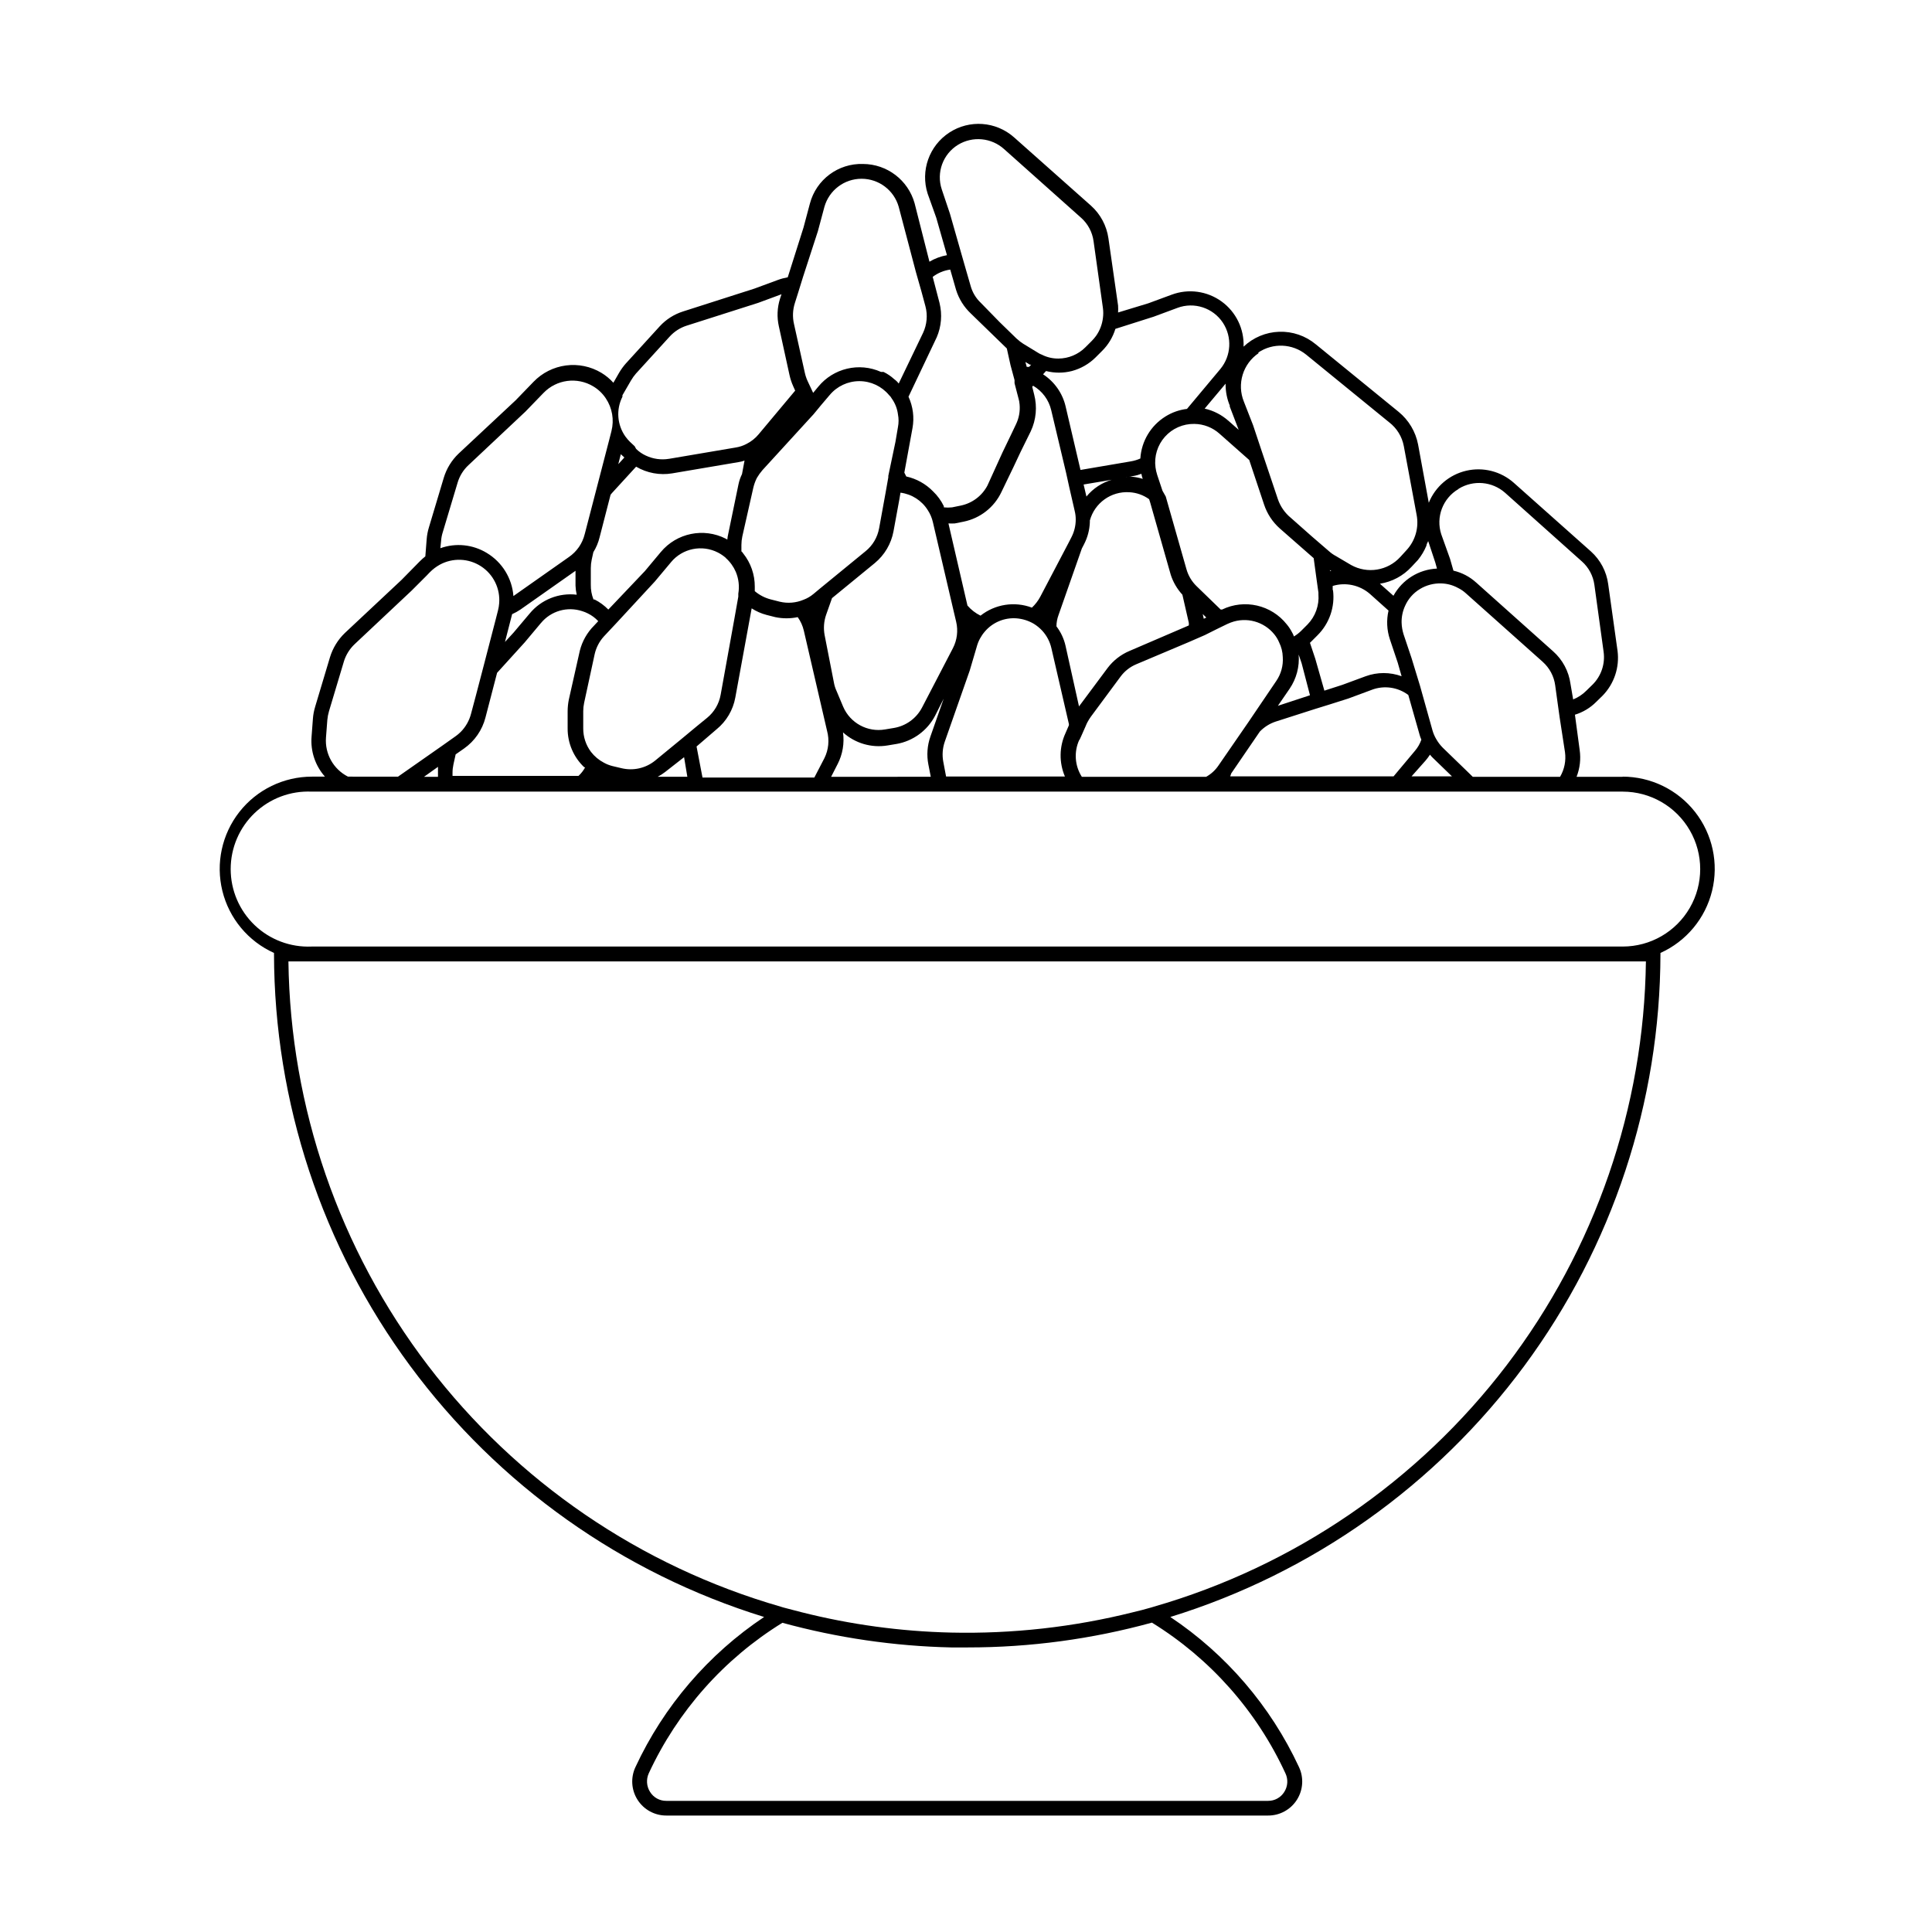 <?xml version="1.0" encoding="UTF-8"?>
<!-- Uploaded to: SVG Repo, www.svgrepo.com, Generator: SVG Repo Mixer Tools -->
<svg fill="#000000" width="800px" height="800px" version="1.1" viewBox="144 144 512 512" xmlns="http://www.w3.org/2000/svg">
 <path d="m574.05 349.86h-12.242c0.883-2.254 1.168-4.691 0.824-7.086l-1.258-9.367c2.144-0.656 4.094-1.832 5.668-3.426l1.691-1.652c3.039-3.133 4.488-7.481 3.938-11.809l-2.481-17.711c-0.445-3.34-2.062-6.406-4.566-8.66l-20.43-18.184h0.004c-3.445-3.062-8.16-4.262-12.645-3.211-4.488 1.051-8.184 4.215-9.91 8.484l-2.832-15.43c-0.652-3.402-2.477-6.465-5.156-8.66l-21.965-17.91v0.004c-2.711-2.258-6.16-3.438-9.684-3.32-3.527 0.113-6.887 1.52-9.445 3.949 0.18-4.719-2.012-9.215-5.84-11.984-3.828-2.766-8.785-3.441-13.211-1.793l-6.18 2.281-8.027 2.441c0.039-0.613 0.039-1.23 0-1.848l-2.559-17.832c-0.48-3.324-2.109-6.375-4.606-8.617l-20.43-18.148c-4.781-4.219-11.793-4.727-17.133-1.234-5.34 3.492-7.688 10.121-5.734 16.191l2.281 6.379 2.832 9.918h0.004c-1.641 0.293-3.215 0.879-4.644 1.73l-3.938-15.508c-1.723-6.125-7.297-10.363-13.656-10.391-6.574-0.215-12.422 4.148-14.09 10.512l-1.691 6.336-4.176 13.184c-0.898 0.16-1.781 0.395-2.637 0.711l-6.18 2.281-18.934 6.062c-2.367 0.75-4.496 2.106-6.176 3.934l-8.934 9.801h-0.004c-0.68 0.77-1.289 1.598-1.809 2.481l-1.535 2.676c-0.926-1.031-2-1.922-3.188-2.637-2.82-1.688-6.129-2.375-9.387-1.945-3.258 0.43-6.277 1.945-8.562 4.309l-4.762 4.922-15.117 14.129c-1.844 1.762-3.199 3.973-3.934 6.414l-3.938 13.145v0.004c-0.309 1.012-0.508 2.055-0.59 3.109l-0.355 4.566v-0.004c-0.527 0.414-1.023 0.863-1.496 1.34l-4.801 4.883-15.035 14.09c-1.836 1.766-3.191 3.977-3.938 6.414l-3.938 13.145 0.004 0.004c-0.316 1.023-0.512 2.078-0.59 3.148l-0.355 4.723c-0.316 3.875 0.965 7.715 3.543 10.625h-3.426c-7.512-0.004-14.609 3.445-19.246 9.352-4.637 5.91-6.301 13.625-4.512 20.918 1.789 7.297 6.836 13.363 13.684 16.453v0.234c0.07 39.32 12.711 77.586 36.082 109.2 23.371 31.621 56.238 54.938 93.805 66.543-14.793 9.875-26.582 23.625-34.086 39.754-1.324 2.797-1.121 6.082 0.543 8.691 1.66 2.613 4.547 4.191 7.644 4.176h159.45c3.094 0.016 5.981-1.562 7.644-4.176 1.66-2.609 1.867-5.894 0.539-8.691-7.5-16.129-19.293-29.879-34.086-39.754 37.566-11.605 70.438-34.922 93.809-66.543 23.367-31.617 36.012-69.883 36.082-109.2v-0.234c6.848-3.09 11.891-9.156 13.68-16.453 1.793-7.293 0.129-15.008-4.512-20.918-4.637-5.906-11.734-9.355-19.246-9.352zm-15.312-6.535c0.312 2.262-0.145 4.562-1.301 6.535h-23.141l-1.613-1.574-6.34-6.141c-0.676-0.684-1.258-1.449-1.73-2.285-0.426-0.715-0.754-1.48-0.984-2.281l-3.305-11.809-2.246-7.359-2.125-6.336v-0.004c-0.305-0.98-0.48-2-0.512-3.027-0.039-1.535 0.27-3.055 0.906-4.449 0.816-1.867 2.191-3.434 3.934-4.488 1.703-1.039 3.676-1.559 5.668-1.496 1.543 0.039 3.055 0.445 4.41 1.184 0.742 0.359 1.43 0.824 2.047 1.375l20.43 18.223-0.004 0.004c1.812 1.609 2.988 3.816 3.309 6.219l0.629 4.566 0.551 3.938zm-132.53 6.453h-31.488l-0.746-3.938v0.004c-0.324-1.762-0.188-3.578 0.395-5.273l6.613-18.852 1.891-6.414-0.004-0.004c0.41-1.453 1.137-2.797 2.125-3.938 2.059-2.414 5.141-3.715 8.305-3.504 1.656 0.117 3.258 0.617 4.684 1.457 0.812 0.504 1.555 1.113 2.207 1.812 1.203 1.309 2.043 2.91 2.438 4.644l4.644 20.113v0.316l-0.906 2.086 0.004-0.004c-1.676 3.637-1.73 7.812-0.16 11.492zm-36.172-3.148 0.629 3.227-26.41 0.004 1.73-3.387h0.004c1.32-2.582 1.816-5.512 1.418-8.383 3.199 2.898 7.547 4.172 11.805 3.461l2.363-0.395v0.004c4.387-0.766 8.172-3.531 10.234-7.481l2.281-4.527-3.504 9.996v0.004c-0.855 2.394-1.047 4.981-0.551 7.477zm-65.613-6.652-6.809 5.59c-2.5 2.027-5.805 2.769-8.934 2.008l-2.32-0.551h-0.004c-0.809-0.195-1.59-0.5-2.32-0.906-1.336-0.699-2.504-1.68-3.426-2.871-1.344-1.793-2.062-3.981-2.047-6.219v-4.527c0-0.754 0.078-1.508 0.238-2.242l2.793-12.91c0.395-1.746 1.234-3.359 2.441-4.684l0.551-0.59 2.875-3.07 10.078-10.902 4.289-5.117-0.004-0.004c3.035-3.656 8.207-4.723 12.438-2.555 0.75 0.387 1.449 0.863 2.086 1.414v0.277-0.238c1.137 1.016 2.035 2.266 2.641 3.66 0.77 1.828 1.004 3.836 0.668 5.789v0.789l-0.984 5.551-3.699 20.469v-0.008c-0.426 2.398-1.695 4.562-3.582 6.102l-2.793 2.281zm1.73 9.879h-7.871v0.004c0.691-0.363 1.352-0.785 1.969-1.262l5.039-3.938zm-23.418 0h-0.234zm-5.902-48.254c-4.738-0.566-9.441 1.316-12.477 5l-4.25 5.039-2.281 2.481 1.891-7.359-0.004-0.004c0.77-0.336 1.508-0.746 2.203-1.219l14.602-10.273v3.938-0.004c0.027 0.809 0.133 1.613 0.316 2.402zm-13.777 12.633 4.289-5.117 0.004 0.004c2.652-3.227 7.019-4.477 10.98-3.148 0.5 0.152 0.988 0.352 1.457 0.59 1.035 0.508 1.969 1.203 2.754 2.047l-1.102 1.18c-1.836 1.836-3.141 4.133-3.777 6.652l-2.914 12.949c-0.203 1.012-0.309 2.039-0.316 3.07v4.566c-0.027 3.898 1.57 7.637 4.41 10.312h0.234c-0.453 0.855-1.055 1.629-1.77 2.281h-33.379v-0.785c-0.004-0.758 0.078-1.508 0.238-2.246l0.59-2.676 2.203-1.535c2.832-1.984 4.856-4.918 5.707-8.266l3.07-11.809zm50.852 23.027h0.004c2.602-2.129 4.359-5.113 4.957-8.422l4.328-23.617h0.004c1.211 0.785 2.539 1.371 3.934 1.734l2.32 0.59h0.004c1.957 0.41 3.984 0.41 5.941 0 0.766 1.062 1.312 2.266 1.613 3.543l6.18 26.648v-0.004c0.637 2.394 0.387 4.941-0.707 7.164l-2.676 5.156h-29.641l-1.574-8.227zm46.41-87.656c0.895 1.246 1.461 2.691 1.652 4.215 0.215 1.102 0.215 2.238 0 3.344l-0.668 3.938-1.891 9.012v0.395l-0.746 4.211-1.691 9.289h-0.004c-0.426 2.387-1.699 4.539-3.582 6.062l-6.297 5.156-5.863 4.801-1.652 1.379h-0.004c-0.781 0.66-1.676 1.18-2.637 1.535-1.992 0.836-4.195 1.016-6.297 0.512l-2.32-0.59c-1.582-0.398-3.051-1.152-4.293-2.207v-1.18c0.02-3.203-1.066-6.316-3.07-8.816-0.121-0.211-0.281-0.398-0.473-0.551v-1.691c0.004-0.754 0.082-1.508 0.238-2.246l2.914-12.91c0.211-0.898 0.527-1.77 0.941-2.598 0.434-0.742 0.934-1.438 1.496-2.086l12.988-14.207 0.512-0.551 2.047-2.481 2.242-2.637h0.004c1.941-2.34 4.828-3.695 7.871-3.695s5.926 1.355 7.871 3.695c0.289 0.254 0.531 0.562 0.711 0.902zm-17.793 62.664c-0.324-1.777-0.188-3.606 0.395-5.312l1.574-4.449 11.336-9.289c2.59-2.137 4.348-5.121 4.957-8.422l1.574-8.582 0.277-1.652c2.988 0.383 5.648 2.086 7.242 4.644 0.629 0.961 1.082 2.027 1.34 3.148l5.512 23.617 0.668 2.832c0.547 2.352 0.238 4.82-0.867 6.969l-8.188 15.742c-1.492 2.852-4.231 4.844-7.398 5.391l-2.363 0.395c-4.66 0.824-9.273-1.672-11.137-6.019l-1.77-4.211-0.004-0.004c-0.312-0.676-0.535-1.391-0.668-2.125zm54.633-53.965c1.434-3.047 1.754-6.5 0.906-9.762l-0.512-2.047 0.234-0.277v0.004c2.43 1.406 4.168 3.758 4.801 6.496l3.938 16.57 0.867 3.938 1.418 6.18-0.004-0.004c0.188 0.746 0.281 1.516 0.277 2.285 0 1.629-0.391 3.234-1.141 4.684l-0.746 1.457-7.519 14.324c-0.574 1.07-1.32 2.043-2.207 2.875-4.598-1.727-9.762-0.922-13.617 2.125-1.324-0.645-2.504-1.559-3.465-2.676l-5.039-21.766h0.004c0.562 0.035 1.129 0.035 1.691 0l2.363-0.473h-0.004c4.391-0.902 8.094-3.82 10-7.875l3.227-6.691 1.852-3.938zm-1.418-18.379 1.18 0.707h0.355l-0.551 0.59h-0.629zm10.629 75.18v-0.004c-0.426-1.855-1.246-3.602-2.402-5.117 0.008-1.02 0.195-2.031 0.551-2.988l6.18-17.633 0.59-1.141v-0.004c0.934-1.805 1.457-3.793 1.535-5.824v-0.473c1.277-4.66 5.648-7.781 10.469-7.477 1.887 0.098 3.707 0.738 5.238 1.848l0.277 0.867 5.434 19.09h-0.004c0.633 1.988 1.695 3.816 3.109 5.352l1.691 7.398c0.039 0.25 0.039 0.5 0 0.75l-15.742 6.769h-0.004c-2.293 0.973-4.285 2.535-5.785 4.527l-7.559 10.156zm4.801-42.707 7.477-1.258v-0.004c-2.637 0.773-4.984 2.32-6.731 4.449zm11.18-1.891 1.969-0.355h-0.004c0.742-0.117 1.469-0.316 2.168-0.59 0.074 0.457 0.191 0.906 0.352 1.34-1.059-0.336-2.156-0.535-3.266-0.59-0.387 0.031-0.766 0.098-1.141 0.195zm54.828 29.875v-1.102c3.438-1.043 7.172-0.238 9.879 2.125l4.922 4.41-0.004-0.004c-0.582 2.519-0.457 5.144 0.355 7.598l2.086 6.219 1.023 3.582c-3.074-1.121-6.449-1.121-9.523 0l-6.18 2.281-4.762 1.535-2.402-8.422-1.418-4.25 2.008-2.008c3.152-3.137 4.664-7.559 4.094-11.965zm-0.746-5.312 0.395 0.234h-0.355zm-5.273 33.18-8.504 2.793 3.109-4.527c1.805-2.656 2.652-5.848 2.398-9.051l0.789 2.32zm-0.633-18.777-1.691 1.691v0.004c-0.582 0.574-1.23 1.074-1.93 1.496-0.137-0.418-0.32-0.812-0.551-1.184-0.371-0.715-0.82-1.387-1.34-2.008-4.086-5.176-11.227-6.812-17.16-3.934h-0.355l-6.375-6.18c-1.297-1.254-2.234-2.828-2.715-4.566l-5.473-19.207-0.867-1.535-1.418-4.25h0.004c-0.203-0.629-0.348-1.277-0.434-1.93-0.391-2.941 0.52-5.906 2.492-8.121s4.812-3.461 7.781-3.41c2.469 0.023 4.848 0.949 6.691 2.598l7.871 6.965 3.938 11.809c0.809 2.441 2.246 4.629 4.172 6.336l8.973 7.871 0.707 5.195 0.551 3.938c0.02 0.145 0.02 0.289 0 0.434 0.234 2.953-0.812 5.863-2.871 7.988zm-26.844-1.812-0.668 0.316-0.277-1.258zm-33.574 32.355 0.434-0.945 1.062-2.402 0.355-0.828 0.234-0.473v0.008c0.27-0.508 0.57-0.992 0.906-1.457l7.871-10.629c1.07-1.445 2.512-2.574 4.172-3.266l13.895-5.867 4.25-1.852 3.148-1.574 2.832-1.379 0.945-0.395 0.004 0.004c4.109-1.531 8.738-0.262 11.492 3.148 0.516 0.633 0.938 1.336 1.258 2.09 0.613 1.223 0.949 2.566 0.984 3.934 0.156 2.246-0.453 4.481-1.73 6.336l-7.441 10.984-7.871 11.414c-0.836 1.238-1.957 2.266-3.266 2.992h-32.945c-1.863-2.914-2.129-6.57-0.707-9.723zm40.188 8.934 7.559-11.059h-0.004c1.176-1.23 2.637-2.148 4.254-2.676l10.312-3.305 3.938-1.219 4.961-1.574 6.258-2.32-0.004-0.004c3.238-1.215 6.871-0.695 9.645 1.379l2.953 10.391h-0.004c0.129 0.496 0.301 0.984 0.512 1.457-0.375 1.078-0.949 2.078-1.691 2.949l-5.668 6.769h-43.297zm51.523-3.426-0.004 0.004c0.414-0.488 0.793-1 1.145-1.535 0.238 0.309 0.504 0.598 0.785 0.867l5.039 4.879h-10.707zm8.777-72.027-0.004 0.004c3.875-2.356 8.832-1.926 12.242 1.062l20.387 18.223h0.004c1.809 1.609 2.984 3.816 3.305 6.219l2.441 17.711c0.453 3.199-0.625 6.422-2.914 8.699l-1.691 1.652c-0.988 0.988-2.168 1.766-3.465 2.285l-0.707-4.133c-0.457-3.332-2.09-6.391-4.606-8.621l-20.387-18.223h-0.004c-1.703-1.547-3.777-2.633-6.019-3.148l-0.906-3.148-2.324-6.496c-1.477-4.555 0.406-9.527 4.527-11.965zm-8.582 15.117c0-0.395 0.316-0.828 0.473-1.219l1.891 5.707 0.434 1.574h-0.004c-4.836 0.227-9.207 2.957-11.531 7.203l-3.582-3.188c3.223-0.508 6.176-2.09 8.383-4.488l1.691-1.812c0.93-1.141 1.688-2.414 2.246-3.777zm-44.594-51.168h-0.004c3.91-2.648 9.09-2.426 12.754 0.551l21.965 17.91c2.039 1.555 3.426 3.812 3.894 6.336l3.387 18.184c0.656 3.371-0.34 6.852-2.676 9.367l-1.652 1.812h-0.004c-3.32 3.644-8.719 4.527-13.027 2.125l-3.938-2.32 0.004-0.004c-0.699-0.359-1.348-0.809-1.93-1.336l-4.566-3.938-5.512-4.879c-1.594-1.297-2.797-3.016-3.461-4.961l-1.77-5.273-2.519-7.477-2.281-6.848-2.445-6.262c-1.902-4.68-0.258-10.055 3.938-12.871zm-7.598 14.09 2.441 6.375-2.715-2.402-0.004 0.004c-1.793-1.59-3.957-2.703-6.297-3.227l5.551-6.613c-0.035 2.055 0.367 4.094 1.18 5.981zm-30.23-20.387 10.156-3.227 6.258-2.32v-0.004c4.453-1.668 9.465-0.031 12.082 3.938 2.477 3.785 2.207 8.746-0.668 12.238l-8.855 10.586v0.004c-2.027 0.238-3.977 0.922-5.707 2.008-3.891 2.414-6.371 6.566-6.652 11.137-0.793 0.352-1.625 0.602-2.481 0.75l-13.383 2.281-3.938-16.809 0.004 0.004c-0.816-3.516-2.961-6.574-5.984-8.543l0.789-0.867c2.246 0.574 4.602 0.574 6.848 0 2.379-0.637 4.551-1.883 6.297-3.621l1.691-1.691c1.652-1.629 2.867-3.644 3.543-5.863zm-46.012-36.961c-1.484-4.453 0.293-9.344 4.293-11.809 3.883-2.371 8.863-1.906 12.238 1.145l20.387 18.184h0.004c1.809 1.609 2.984 3.816 3.305 6.219l2.481 17.711c0.117 0.875 0.117 1.762 0 2.637-0.207 1.699-0.828 3.324-1.812 4.723-0.348 0.477-0.727 0.922-1.141 1.34l-1.691 1.691c-1.898 1.902-4.477 2.981-7.164 2.992-1.516 0.012-3.016-0.336-4.367-1.023-0.363-0.129-0.703-0.301-1.023-0.512l-3.938-2.402-0.789-0.551-0.984-0.828-4.488-4.367-4.957-5.078c-1.305-1.227-2.246-2.793-2.715-4.523l-1.141-3.938-1.219-4.25-3.109-10.902zm-0.59 30.109-1.812-6.926h0.004c1.355-1.031 2.953-1.695 4.644-1.93l1.535 5.352v0.004c0.742 2.402 2.102 4.574 3.934 6.297l9.523 9.25 0.984 4.445 1.062 3.938v0.828l1.023 3.938 0.004-0.004c0.164 0.551 0.27 1.121 0.312 1.695 0.168 1.828-0.172 3.664-0.984 5.312l-1.102 2.32-2.481 5.156-3.938 8.66h0.004c-1.438 2.758-4.039 4.723-7.086 5.352l-2.32 0.473h-0.004c-0.719 0.078-1.445 0.078-2.164 0v-0.316 0.004c-0.715-1.473-1.688-2.809-2.871-3.938-1.93-1.977-4.391-3.344-7.086-3.938l-0.512-1.023 2.164-11.809v0.004c0.508-2.812 0.137-5.711-1.062-8.305l7.477-15.742 0.004-0.004c1.234-2.867 1.496-6.062 0.746-9.09zm-38.336 0 0.945-2.992 1.219-3.938 3.938-12.121 1.73-6.453c1.254-4.394 5.269-7.422 9.84-7.422s8.586 3.027 9.84 7.422l4.566 17.32 1.457 5.117 1.062 3.938v-0.004c0.625 2.352 0.398 4.844-0.629 7.047l-6.453 13.422h-0.004c-0.332-0.438-0.73-0.824-1.18-1.141-0.848-0.777-1.801-1.43-2.836-1.93h-0.668c-5.801-2.609-12.629-0.992-16.648 3.934l-1.34 1.613-1.496-3.188-0.234-0.551c-0.199-0.512-0.355-1.035-0.473-1.574l-2.875-12.949c-0.422-1.836-0.34-3.754 0.238-5.547zm-45.699 24.84c-0.02-0.133-0.02-0.266 0-0.395l2.281-3.938h0.004c0.375-0.641 0.809-1.25 1.297-1.809l8.934-9.801h0.004c1.207-1.328 2.738-2.32 4.445-2.875l19.012-6.062 6.18-2.281-0.395 1.18c-0.75 2.371-0.859 4.898-0.312 7.32l2.832 12.949v0.004c0.227 1.012 0.559 2.004 0.984 2.949l0.512 1.141-9.289 11.098-0.395 0.473v0.004c-0.887 1.066-1.988 1.934-3.227 2.559-0.898 0.473-1.871 0.789-2.875 0.945l-17.633 2.992v-0.004c-2.098 0.352-4.254 0.051-6.18-0.863-0.949-0.434-1.816-1.035-2.559-1.773l-0.391-0.707-1.18-1.102h-0.004c-0.461-0.449-0.883-0.934-1.258-1.457-2.199-3.098-2.504-7.16-0.789-10.547zm0.512 16.098-1.613 1.77 0.668-2.637zm3.109 2.441v-0.004c2.883 1.695 6.269 2.324 9.566 1.773l17.633-2.992c0.523-0.074 1.039-0.207 1.535-0.395l-0.668 3.582c-0.434 0.875-0.75 1.801-0.945 2.758l-2.676 12.949c-0.133 0.543-0.223 1.094-0.277 1.652l-0.395-0.234v-0.004c-5.867-2.992-13.027-1.523-17.238 3.543l-4.211 5.039-9.684 10.195c-1.066-1.086-2.301-1.992-3.66-2.676h-0.277 0.004c-0.5-1.254-0.738-2.59-0.711-3.938v-4.367c0-0.758 0.082-1.508 0.238-2.246l0.434-1.969h-0.004c0.758-1.215 1.316-2.543 1.656-3.934l2.914-11.297 0.355-0.434zm-51.68 19.68c0.051-0.777 0.195-1.543 0.434-2.285l3.938-13.145c0.531-1.797 1.535-3.414 2.91-4.684l15.074-14.168 4.801-4.961h0.004c3.445-3.562 8.895-4.281 13.145-1.734 1.344 0.797 2.488 1.887 3.348 3.188 1.703 2.543 2.25 5.691 1.496 8.66l-0.59 2.32-3.344 12.871-3.148 12.121-0.004 0.004c-0.301 1.227-0.82 2.387-1.535 3.426-0.715 1.027-1.609 1.922-2.637 2.637l-14.719 10.352h-0.004c-0.363-4.723-2.988-8.973-7.043-11.414-3.707-2.262-8.234-2.723-12.32-1.262zm-30.148 47.426c0.07-0.773 0.215-1.535 0.434-2.281l3.938-13.145h-0.004c0.543-1.793 1.547-3.406 2.914-4.688l15.074-14.168 3.938-3.938 0.867-0.906v0.004c0.777-0.793 1.668-1.469 2.637-2.008 3.441-1.883 7.637-1.719 10.926 0.418 3.289 2.137 5.137 5.906 4.816 9.816-0.047 0.637-0.152 1.27-0.312 1.887l-0.59 2.32-3.188 12.281-2.09 7.992-1.258 4.723c-0.465 1.844-1.418 3.531-2.758 4.883-0.434 0.434-0.91 0.828-1.414 1.18l-3.387 2.402-11.809 8.266-13.262-0.004c-3.856-1.957-6.152-6.039-5.828-10.352zm29.324 12.438v1.535 1.102h-3.699zm224.59 266.74v0.004c0.75 1.582 0.629 3.445-0.316 4.918-0.922 1.484-2.547 2.379-4.289 2.363h-159.49c-1.746 0.016-3.371-0.879-4.289-2.363-0.941-1.473-1.074-3.324-0.355-4.918 7.637-16.492 19.957-30.371 35.422-39.91 14.582 3.992 29.602 6.188 44.715 6.531h4.41c16.488 0.008 32.906-2.203 48.805-6.574 15.473 9.543 27.781 23.441 35.387 39.953zm-34.914-44.16-0.789 0.234c-1.535 0.434-3.109 0.867-4.684 1.219v0.004c-15.758 3.945-31.973 5.758-48.215 5.394-13.371-0.309-26.668-2.121-39.637-5.394l-4.684-1.219-0.789-0.234 0.004-0.004c-37.234-10.711-70.031-33.129-93.539-63.93-23.504-30.797-36.473-68.348-36.98-107.09h359.75c-0.504 38.734-13.457 76.273-36.949 107.07-23.492 30.797-56.27 53.219-93.488 63.945zm124.3-174.96-347.47 0.004c-5.602 0.242-11.059-1.809-15.105-5.684-4.051-3.879-6.34-9.238-6.34-14.844 0-5.606 2.289-10.969 6.34-14.844 4.047-3.875 9.504-5.93 15.105-5.684h347.47c7.332 0 14.109 3.914 17.773 10.266 3.668 6.348 3.668 14.172 0 20.523-3.664 6.352-10.441 10.266-17.773 10.266z"/>
</svg>